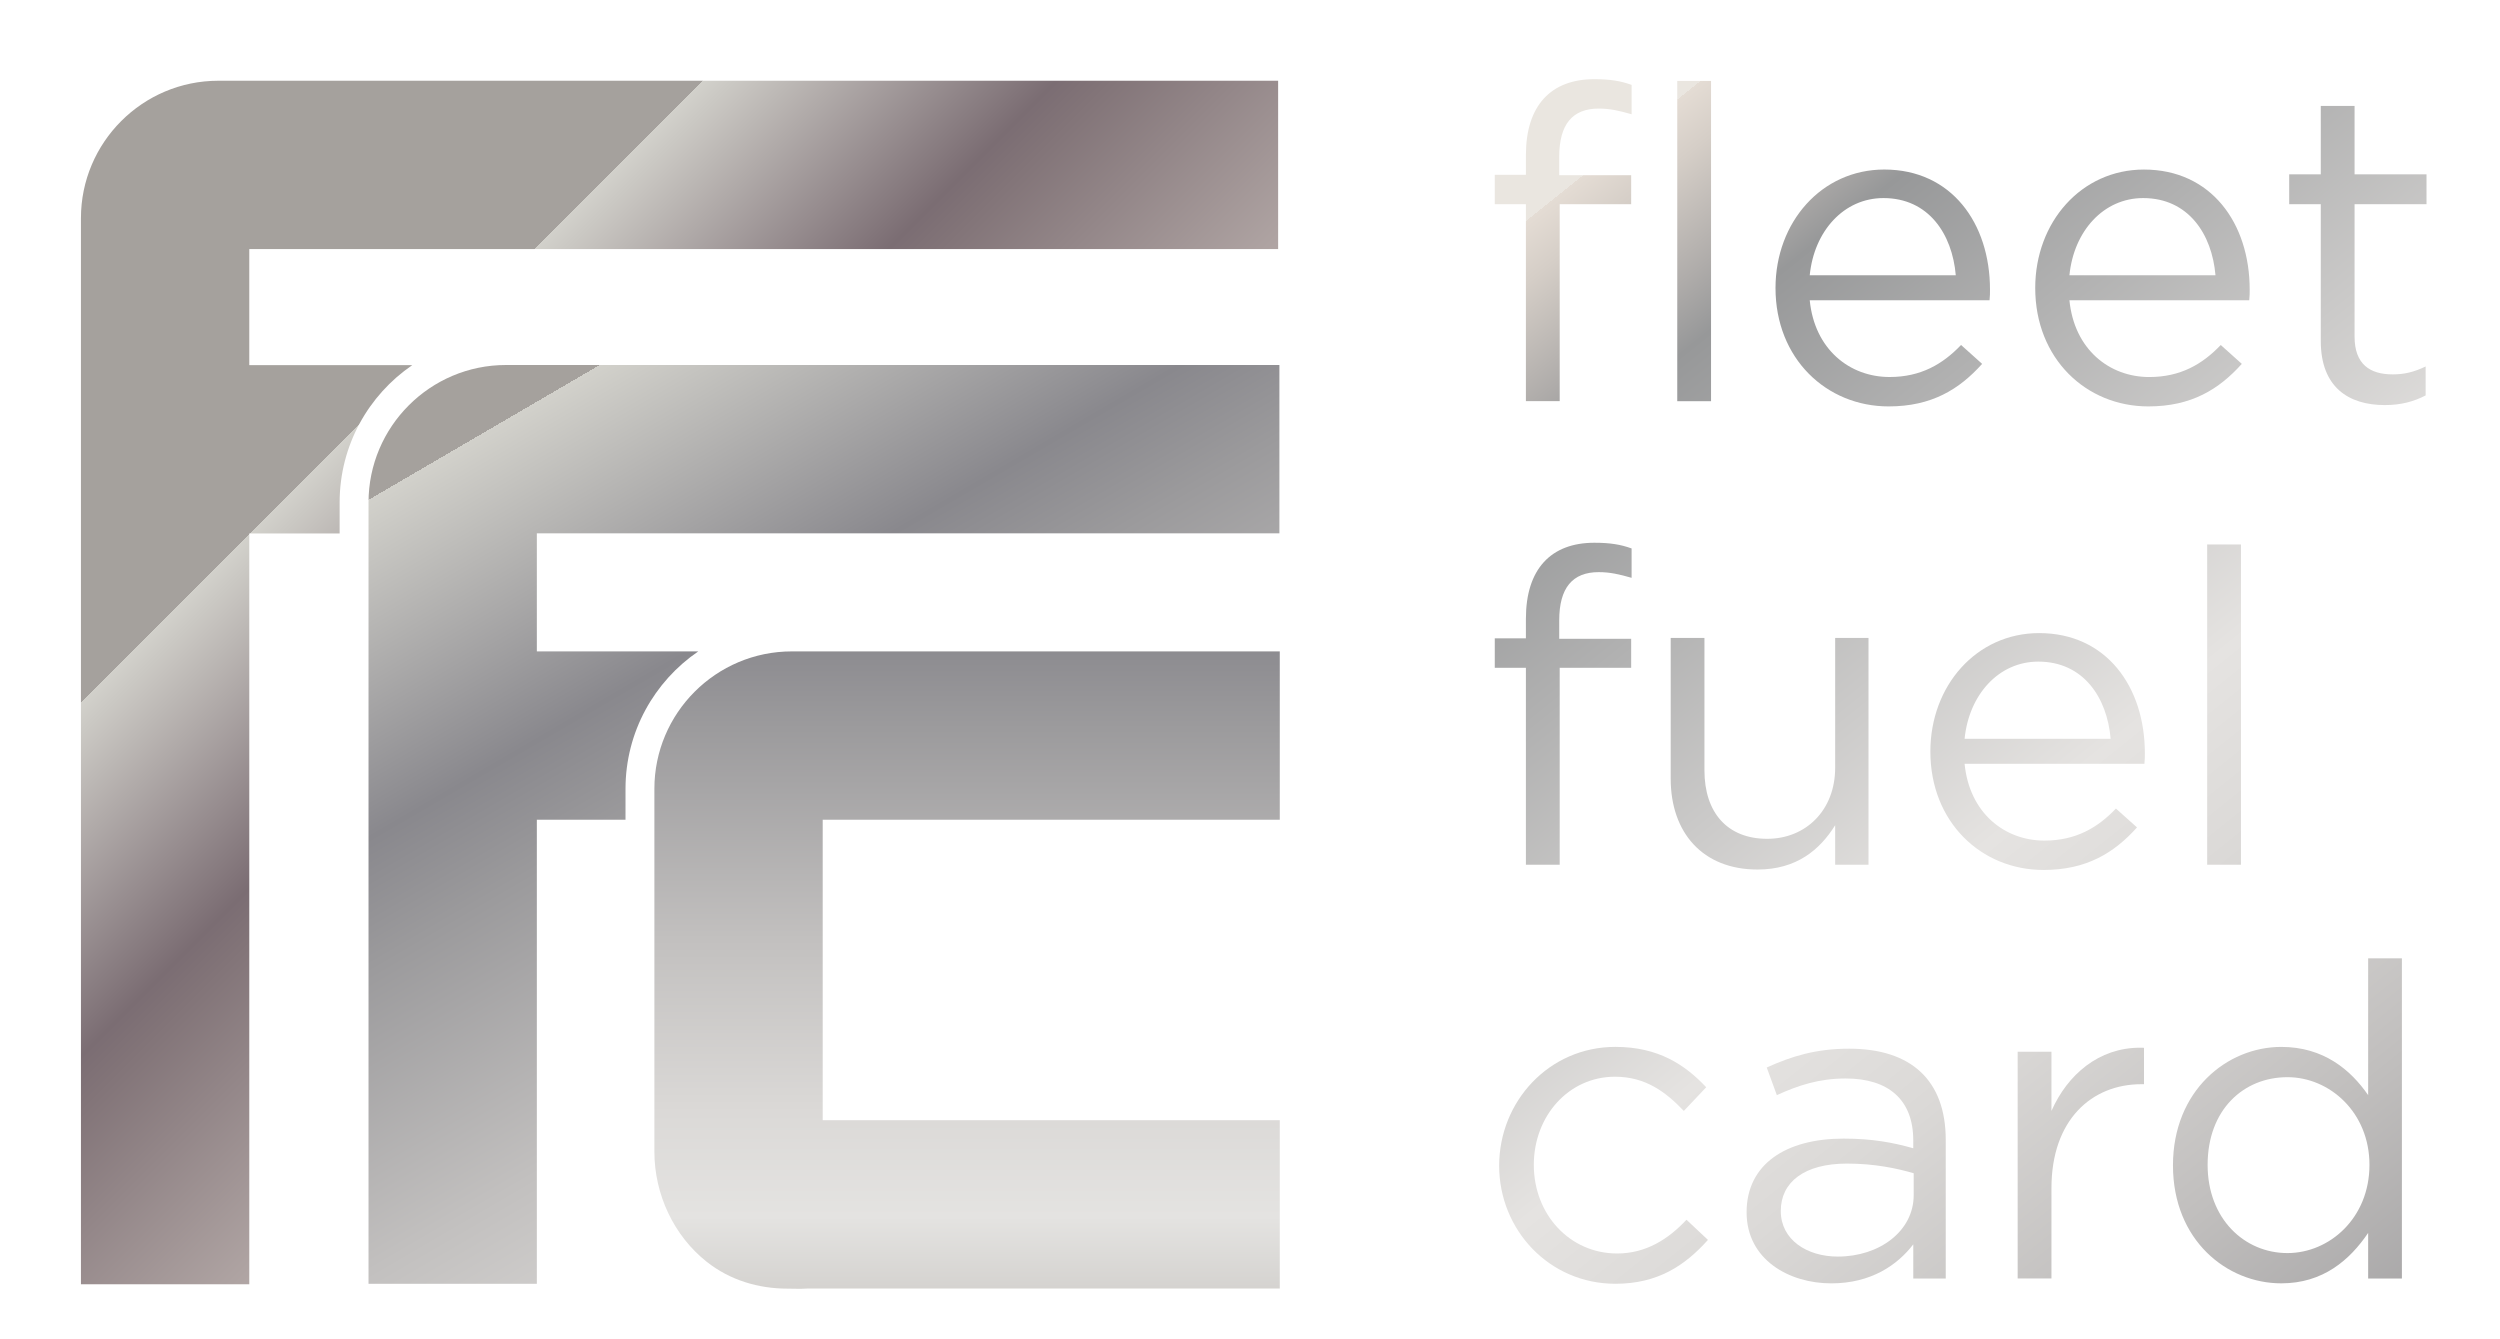 <svg xmlns="http://www.w3.org/2000/svg" xmlns:xlink="http://www.w3.org/1999/xlink" height="65.333" viewBox="0 0 122 65.333" width="122"><clipPath id="a"><path d="m10.658 3.94c-3.699 0-6.708 3.009-6.708 6.708v52.025h8.215v-36.64h4.409v-1.513c0-2.78 1.405-5.237 3.542-6.7h-7.951v-5.665h50.208v-8.215z"></path></clipPath><linearGradient id="b" gradientTransform="matrix(-68.421 -68.421 -68.421 68.421 -1942.508 -47191.055)" gradientUnits="userSpaceOnUse" x1="-360.332" x2="-359.332" y1="330.666" y2="330.666"><stop offset="0" stop-color="#e9e6e0"></stop><stop offset="0" stop-color="#e4dbd4"></stop><stop offset=".055" stop-color="#d6ccc5"></stop><stop offset=".159" stop-color="#b3a5a4"></stop><stop offset=".264" stop-color="#897a81"></stop><stop offset=".522" stop-color="#f7f6f4"></stop><stop offset=".584" stop-color="#e7e3e0"></stop><stop offset=".7" stop-color="#bfb5b2"></stop><stop offset=".858" stop-color="#827478"></stop><stop offset=".876" stop-color="#7b6d73"></stop><stop offset="1" stop-color="#d2d1cb"></stop><stop offset="1" stop-color="#a5a19d"></stop></linearGradient><clipPath id="c"><path d="m74.464 7.567v.963h-1.519v1.434h1.519v9.612h1.649v-9.612h3.488v-1.413h-3.511v-.899c0-1.584.644-2.354 1.927-2.354.558 0 1.008.107 1.605.278v-1.434c-.534-.192-1.048-.278-1.819-.278-2.118 0-3.339 1.284-3.339 3.703"></path></clipPath><linearGradient id="d"><stop offset="0" stop-color="#eae6e0"></stop><stop offset="0" stop-color="#e4dcd4"></stop><stop offset=".024" stop-color="#d5cec7"></stop><stop offset=".071" stop-color="#afacaa"></stop><stop offset=".098" stop-color="#979899"></stop><stop offset=".379" stop-color="#e5e3e1"></stop><stop offset=".457" stop-color="#dbd9d7"></stop><stop offset=".588" stop-color="#c0bebd"></stop><stop offset=".754" stop-color="#979698"></stop><stop offset=".805" stop-color="#89898d"></stop><stop offset="1" stop-color="#d2d1cb"></stop><stop offset="1" stop-color="#a5a19d"></stop></linearGradient><linearGradient id="e" gradientTransform="matrix(62.96 77.173 77.173 -62.96 -2756.4 48636.664)" gradientUnits="userSpaceOnUse" x1="-360.332" x2="-359.332" xlink:href="#d" y1="330.66" y2="330.66"></linearGradient><clipPath id="f"><path d="m81.85 3.95h1.649v15.627h-1.649z"></path></clipPath><linearGradient id="g" gradientTransform="matrix(62.96 77.173 77.173 -62.96 -2752.9 48633.867)" gradientUnits="userSpaceOnUse" x1="-360.332" x2="-359.332" xlink:href="#d" y1="330.664" y2="330.664"></linearGradient><clipPath id="h"><path d="m91.911 9.666c2.205 0 3.359 1.755 3.531 3.767h-7.127c.214-2.163 1.67-3.767 3.596-3.767m-5.266 4.388c0 3.446 2.483 5.779 5.522 5.779 2.098 0 3.447-.834 4.561-2.076l-1.028-.922c-.899.942-1.97 1.563-3.489 1.563-1.948 0-3.661-1.349-3.896-3.746h8.775c.022-.193.022-.364.022-.514 0-3.253-1.885-5.865-5.159-5.865-3.06 0-5.308 2.569-5.308 5.781"></path></clipPath><linearGradient id="i" gradientTransform="matrix(62.96 77.173 77.173 -62.96 -2748.523 48630.223)" gradientUnits="userSpaceOnUse" x1="-360.332" x2="-359.332" xlink:href="#d" y1="330.666" y2="330.666"></linearGradient><clipPath id="j"><path d="m104.585 9.666c2.204 0 3.36 1.755 3.531 3.767h-7.128c.214-2.163 1.67-3.767 3.597-3.767m-5.266 4.388c0 3.446 2.482 5.779 5.521 5.779 2.099 0 3.446-.834 4.56-2.076l-1.027-.921c-.899.942-1.969 1.563-3.489 1.563-1.948 0-3.661-1.349-3.896-3.746h8.775c.022-.193.022-.364.022-.514 0-3.253-1.884-5.865-5.159-5.865-3.06-.001-5.307 2.568-5.307 5.78"></path></clipPath><linearGradient id="k" gradientTransform="matrix(62.96 77.173 77.173 -62.96 -2740.898 48624.02)" gradientUnits="userSpaceOnUse" x1="-360.332" x2="-359.332" xlink:href="#d" y1="330.665" y2="330.665"></linearGradient><clipPath id="l"><path d="m113.254 5.169v3.339h-1.541v1.456h1.541v6.678c0 2.248 1.349 3.126 3.126 3.126.791 0 1.412-.172 1.991-.471v-1.413c-.579.278-1.05.386-1.607.386-1.111 0-1.861-.493-1.861-1.842v-6.464h3.511v-1.456h-3.511v-3.339z"></path></clipPath><linearGradient id="m" gradientTransform="matrix(62.96 77.173 77.173 -62.96 -2733.775 48618.211)" gradientUnits="userSpaceOnUse" x1="-360.332" x2="-359.332" xlink:href="#d" y1="330.666" y2="330.666"></linearGradient><clipPath id="n"><path d="m74.464 30.189v.963h-1.519v1.435h1.519v9.611h1.649v-9.611h3.488v-1.413h-3.511v-.899c0-1.584.644-2.355 1.927-2.355.558 0 1.008.107 1.605.278v-1.434c-.534-.193-1.048-.278-1.819-.278-2.118 0-3.339 1.285-3.339 3.703"></path></clipPath><linearGradient id="o" gradientTransform="matrix(62.96 77.173 77.173 -62.96 -2767.4 48645.703)" gradientUnits="userSpaceOnUse" x1="-360.332" x2="-359.332" xlink:href="#d" y1="330.66" y2="330.66"></linearGradient><clipPath id="p"><path d="m89.556 31.131v6.336c0 2.076-1.434 3.467-3.317 3.467-1.948 0-3.062-1.283-3.062-3.339v-6.464h-1.647v6.871c0 2.633 1.562 4.431 4.237 4.431 1.906 0 3.04-.963 3.789-2.161v1.927h1.627v-11.068z"></path></clipPath><linearGradient id="q" gradientTransform="matrix(62.96 77.173 77.173 -62.96 -2762.398 48641.535)" gradientUnits="userSpaceOnUse" x1="-360.332" x2="-359.332" xlink:href="#d" y1="330.658" y2="330.658"></linearGradient><clipPath id="r"><path d="m99.468 32.287c2.205 0 3.361 1.756 3.532 3.768h-7.128c.214-2.162 1.669-3.768 3.596-3.768m-5.266 4.388c0 3.446 2.482 5.779 5.522 5.779 2.099 0 3.447-.834 4.561-2.076l-1.028-.921c-.898.943-1.969 1.564-3.489 1.564-1.948 0-3.66-1.35-3.896-3.747h8.776c.021-.193.021-.364.021-.515 0-3.253-1.884-5.864-5.159-5.864-3.061.001-5.308 2.569-5.308 5.78"></path></clipPath><linearGradient id="s" gradientTransform="matrix(62.96 77.173 77.173 -62.96 -2755.023 48635.566)" gradientUnits="userSpaceOnUse" x1="-360.332" x2="-359.332" xlink:href="#d" y1="330.665" y2="330.665"></linearGradient><clipPath id="t"><path d="m107.71 26.571h1.649v15.627h-1.649z"></path></clipPath><linearGradient id="u" gradientTransform="matrix(62.96 77.173 77.173 -62.96 -2748.525 48630.234)" gradientUnits="userSpaceOnUse" x1="-360.332" x2="-359.332" xlink:href="#d" y1="330.664" y2="330.664"></linearGradient><clipPath id="v"><path d="m73.159 56.89c0 3.124 2.439 5.758 5.673 5.758 2.075 0 3.403-.898 4.516-2.141l-1.048-.984c-.879.941-1.97 1.647-3.383 1.647-2.312 0-4.067-1.905-4.067-4.324 0-2.396 1.712-4.302 3.96-4.302 1.499 0 2.483.749 3.361 1.669l1.092-1.156c-1.027-1.091-2.333-1.969-4.431-1.969-3.233 0-5.673 2.655-5.673 5.802"></path></clipPath><linearGradient id="w" gradientTransform="matrix(62.96 77.173 77.173 -62.96 -2777.273 48653.723)" gradientUnits="userSpaceOnUse" x1="-360.332" x2="-359.332" xlink:href="#d" y1="330.661" y2="330.661"></linearGradient><clipPath id="x"><path d="m86.902 59.095c0-1.413 1.155-2.312 3.231-2.312 1.35 0 2.441.234 3.255.471v1.07c0 1.755-1.671 2.997-3.704 2.997-1.497 0-2.782-.814-2.782-2.226m-.685-7.001.493 1.349c1.027-.471 2.054-.813 3.36-.813 2.076 0 3.297 1.028 3.297 3.02v.385c-.985-.278-1.991-.471-3.404-.471-2.803 0-4.729 1.24-4.729 3.596 0 2.312 2.075 3.468 4.131 3.468 1.947 0 3.232-.898 4.003-1.905v1.669h1.584v-6.764c0-2.911-1.691-4.452-4.71-4.452-1.605-.002-2.805.363-4.025.918"></path></clipPath><linearGradient id="y" gradientTransform="matrix(62.96 77.173 77.173 -62.96 -2770.648 48648.316)" gradientUnits="userSpaceOnUse" x1="-360.332" x2="-359.332" xlink:href="#d" y1="330.666" y2="330.666"></linearGradient><clipPath id="z"><path d="m100.111 54.213v-2.889h-1.649v11.066h1.649v-4.408c0-3.341 1.969-5.073 4.388-5.073h.128v-1.777c-.065-.002-.129-.004-.193-.004-2.003-.001-3.535 1.301-4.323 3.085"></path></clipPath><linearGradient id="A" gradientTransform="matrix(62.96 77.173 77.173 -62.96 -2763.65 48642.609)" gradientUnits="userSpaceOnUse" x1="-360.332" x2="-359.332" xlink:href="#d" y1="330.666" y2="330.666"></linearGradient><clipPath id="B"><path d="m107.732 56.846c0-2.696 1.755-4.28 3.895-4.28 2.056 0 4.003 1.713 4.003 4.28 0 2.592-1.947 4.304-4.003 4.304-2.097 0-3.895-1.67-3.895-4.304m7.834-10.081v6.678c-.855-1.241-2.184-2.354-4.238-2.354-2.655 0-5.287 2.14-5.287 5.78 0 3.66 2.632 5.758 5.287 5.758 2.033 0 3.339-1.135 4.238-2.461v2.225h1.647v-15.626z"></path></clipPath><linearGradient id="C" gradientTransform="matrix(62.96 77.173 77.173 -62.96 -2755.773 48636.129)" gradientUnits="userSpaceOnUse" x1="-360.332" x2="-359.332" xlink:href="#d" y1="330.655" y2="330.655"></linearGradient><clipPath id="D"><path d="m24.692 17.812c-3.699 0-6.708 3.008-6.708 6.707v38.131h8.214v-22.648h4.327v-1.507c0-2.784 1.409-5.245 3.552-6.708h-7.879v-5.761h36.237v-8.214z"></path></clipPath><linearGradient id="E"><stop offset="0" stop-color="#e9e6e0"></stop><stop offset="0" stop-color="#e4dbd4"></stop><stop offset=".038" stop-color="#cec5bd"></stop><stop offset=".11" stop-color="#9a928c"></stop><stop offset=".209" stop-color="#555253"></stop><stop offset=".264" stop-color="#33353a"></stop><stop offset=".265" stop-color="#34363b"></stop><stop offset=".373" stop-color="#726f6d"></stop><stop offset=".465" stop-color="#aba8a4"></stop><stop offset=".534" stop-color="#d4d2cf"></stop><stop offset=".573" stop-color="#e4e3e1"></stop><stop offset=".627" stop-color="#dbd9d7"></stop><stop offset=".717" stop-color="#c2c0bf"></stop><stop offset=".829" stop-color="#9b9a9c"></stop><stop offset=".876" stop-color="#89888d"></stop><stop offset="1" stop-color="#d2d1cb"></stop><stop offset="1" stop-color="#a5a19d"></stop></linearGradient><linearGradient id="F" gradientTransform="matrix(-57.302 -99.251 -99.251 57.302 12256.031 -54593.023)" gradientUnits="userSpaceOnUse" x1="-360.332" x2="-359.332" xlink:href="#E" y1="330.666" y2="330.666"></linearGradient><clipPath id="G"><path d="m38.642 31.788c-3.699 0-6.708 3.009-6.708 6.708v17.702c0 2.103.956 4.112 2.555 5.378 1.139.9 2.525 1.31 3.952 1.31.309 0 .597.019.931-.004h23.081v-8.215h-22.305v-14.665h22.305v-8.215h-23.811z"></path></clipPath><linearGradient id="H" gradientTransform="matrix(0 -92.879 -92.879 0 30759.146 -33355.031)" gradientUnits="userSpaceOnUse" x1="-360.332" x2="-359.332" xlink:href="#E" y1="330.665" y2="330.665"></linearGradient><path clip-path="url(#a)" d="m33.162 91.885-58.579-58.578 58.579-58.578 58.577 58.578z" fill="url(#b)"></path><path clip-path="url(#c)" d="m76.954.592 10.365 12.705-11.706 9.551-10.365-12.705z" fill="url(#e)"></path><path clip-path="url(#f)" d="m82.84 3.142 8.313 10.19-8.644 7.052-8.314-10.19z" fill="url(#g)"></path><path clip-path="url(#h)" d="m92.93 3.146 9.844 12.067-11.946 9.747-9.845-12.067z" fill="url(#i)"></path><path clip-path="url(#j)" d="m105.604 3.146 9.843 12.067-11.945 9.746-9.845-12.066z" fill="url(#k)"></path><path clip-path="url(#l)" d="m115.735 1.888 9.828 12.047-11.172 9.115-9.829-12.047z" fill="url(#m)"></path><path clip-path="url(#n)" d="m76.954 23.215 10.365 12.704-11.706 9.55-10.364-12.704z" fill="url(#o)"></path><path clip-path="url(#p)" d="m87.325 26.403 9.394 11.514-11.332 9.246-9.394-11.515z" fill="url(#q)"></path><path clip-path="url(#r)" d="m100.486 25.77 9.844 12.065-11.945 9.747-9.844-12.067z" fill="url(#s)"></path><path clip-path="url(#t)" d="m108.7 25.764 8.314 10.19-8.645 7.052-8.313-10.19z" fill="url(#u)"></path><path clip-path="url(#v)" d="m79.276 46.098 9.734 11.931-11.78 9.609-9.733-11.93z" fill="url(#w)"></path><path clip-path="url(#x)" d="m91.067 46.415 9.494 11.635-11.445 9.336-9.492-11.636z" fill="url(#y)"></path><path clip-path="url(#z)" d="m102.163 48.108 7.981 9.782-9.218 7.521-7.981-9.783z" fill="url(#A)"></path><path clip-path="url(#B)" d="m112.749 41.292 12.234 14.997-14.477 11.81-12.235-14.995z" fill="url(#C)"></path><path clip-path="url(#D)" d="m29.097 81.898-30.529-52.876 52.754-30.457 30.529 52.876z" fill="url(#F)"></path><path clip-path="url(#G)" d="m31.934 31.788h30.519v31.116h-30.519z" fill="url(#H)"></path></svg>